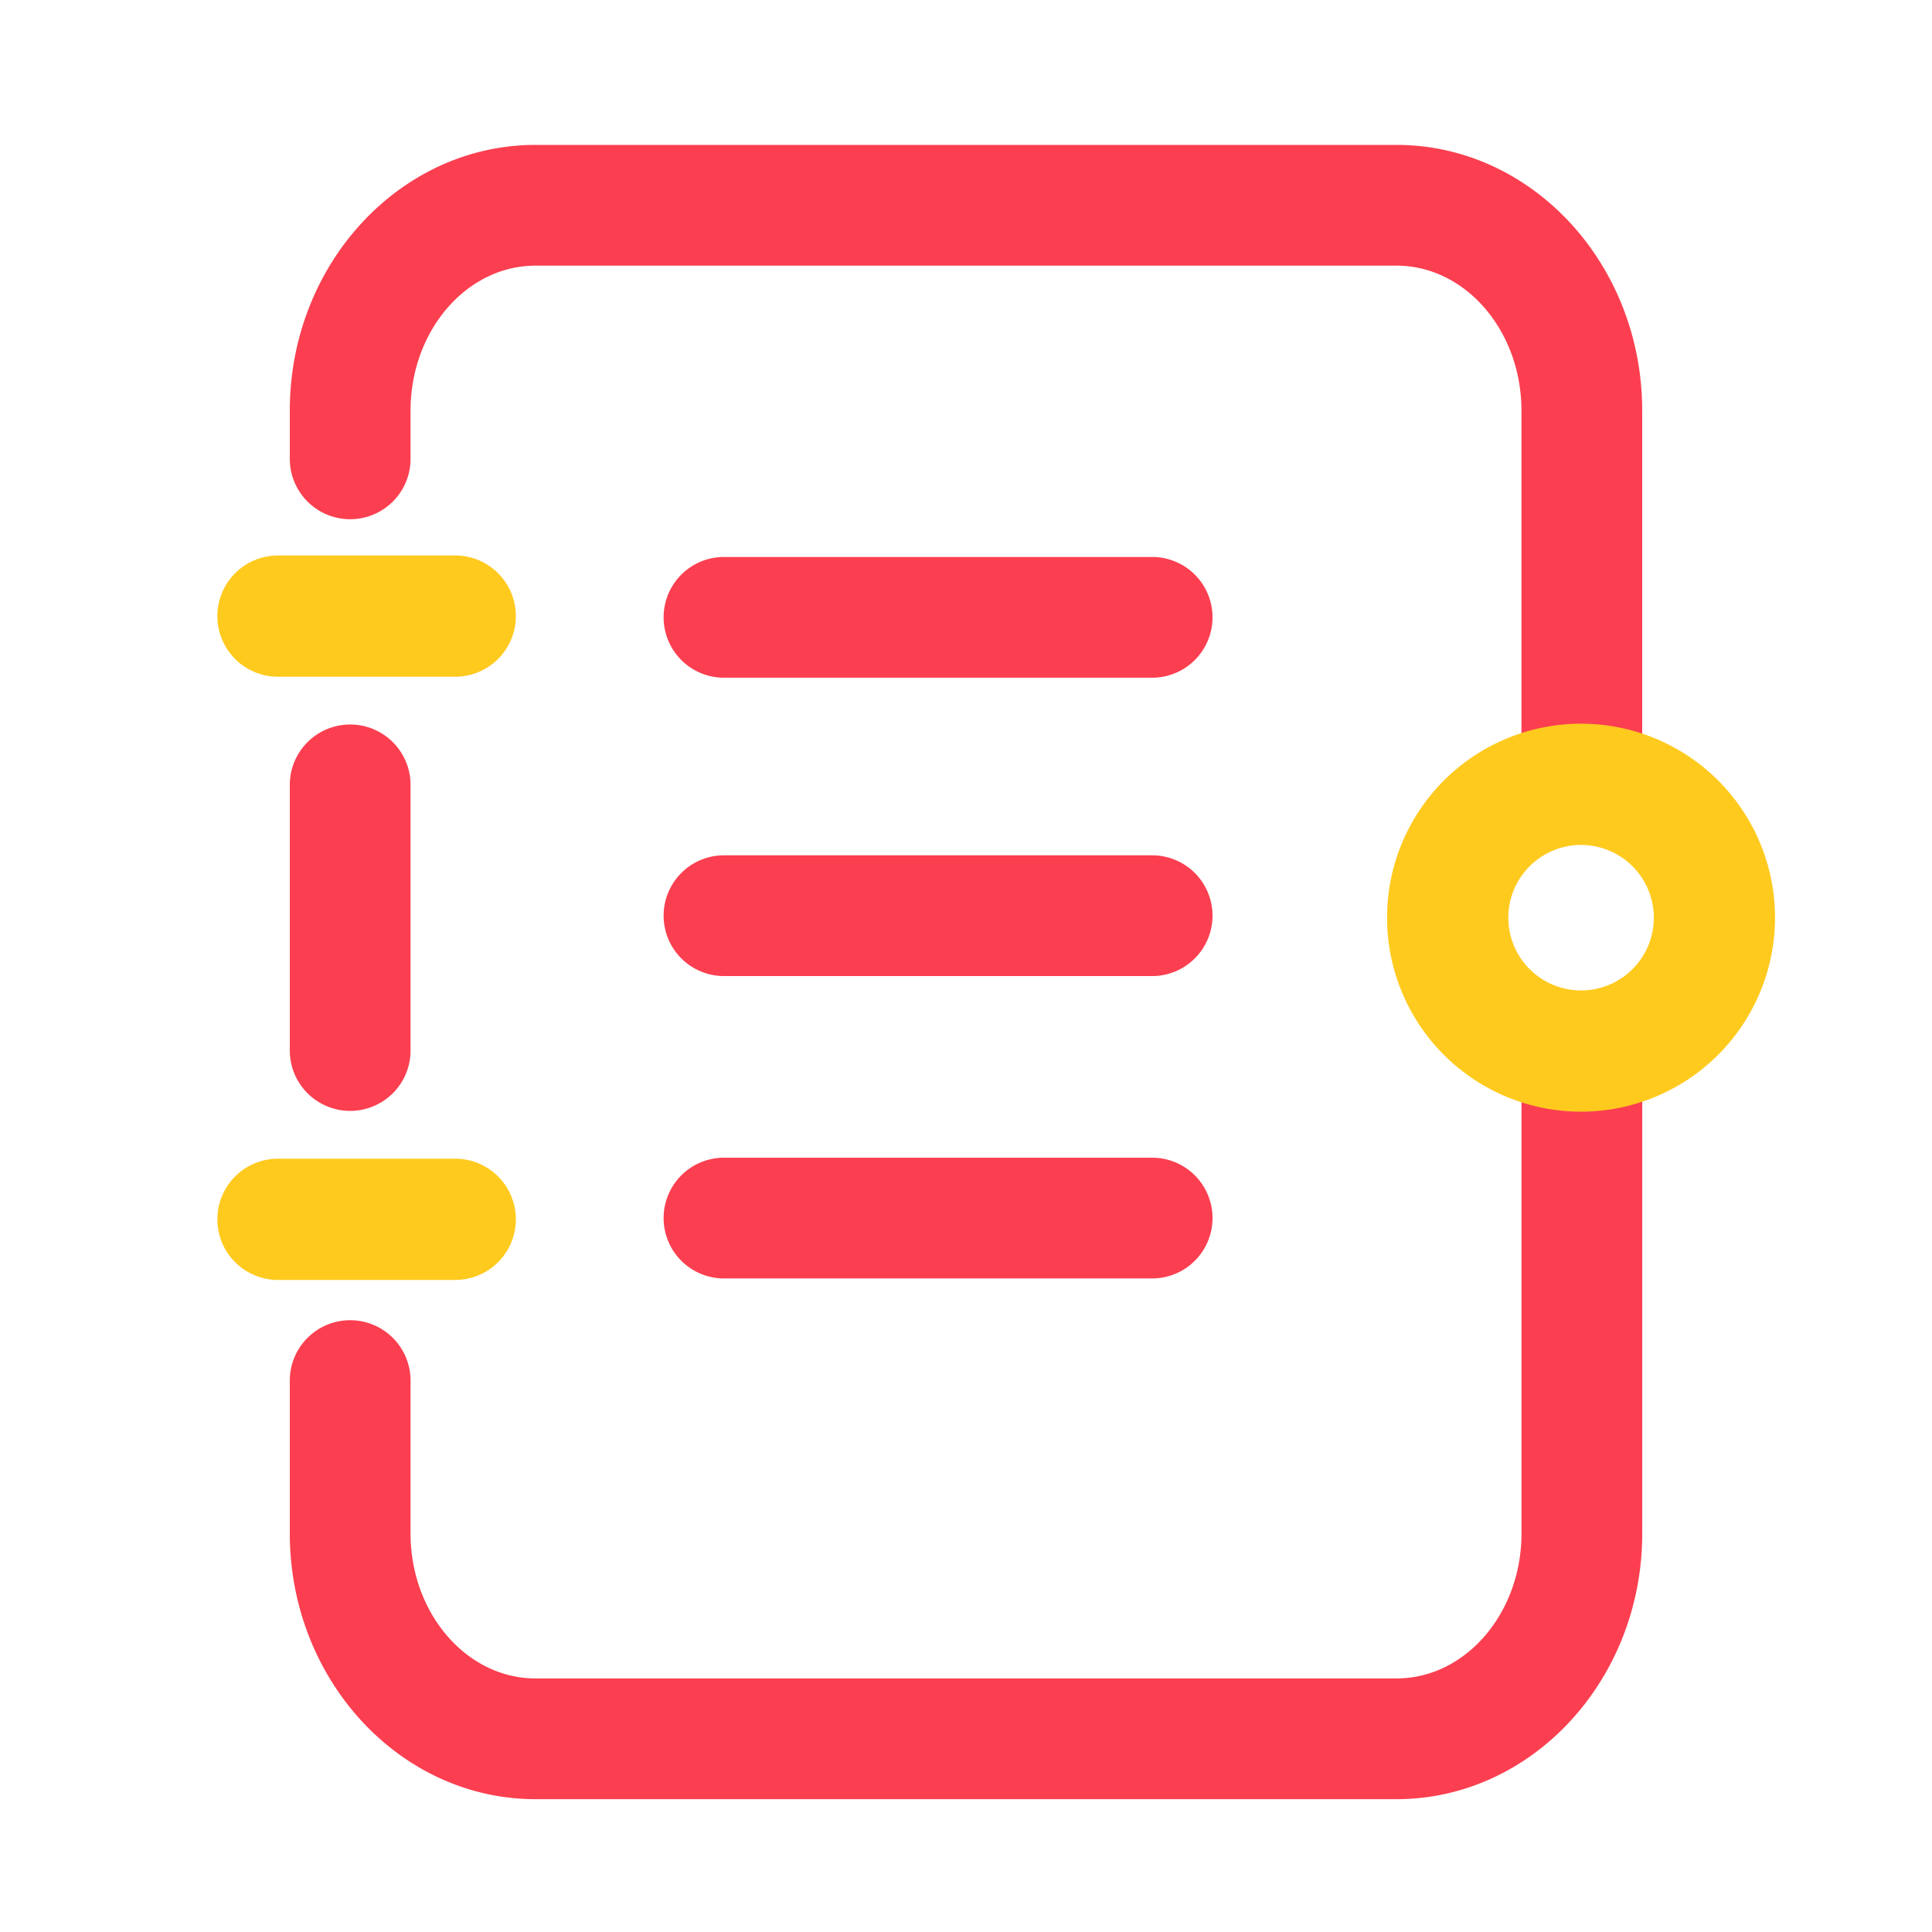 <?xml version="1.0" standalone="no"?><!DOCTYPE svg PUBLIC "-//W3C//DTD SVG 1.1//EN" "http://www.w3.org/Graphics/SVG/1.1/DTD/svg11.dtd"><svg t="1580500277089" class="icon" viewBox="0 0 1024 1024" version="1.1" xmlns="http://www.w3.org/2000/svg" p-id="1281" xmlns:xlink="http://www.w3.org/1999/xlink" width="200" height="200"><defs><style type="text/css"></style></defs><path d="M740.147 953.6h-456.32C212.032 953.6 153.6 890.413 153.6 812.749v-81.011a32 32 0 0 1 64 0v81.011C217.6 855.123 247.322 889.6 283.853 889.6h456.32c36.531 0 66.253-34.477 66.253-76.851V578.131a32 32 0 0 1 64 0v234.618C870.4 890.413 811.968 953.6 740.147 953.6zM185.6 588.8a32 32 0 0 1-32-32V416a32 32 0 0 1 64 0v140.8a32 32 0 0 1-32 32z m652.8-164.269a32 32 0 0 1-32-32V217.651C806.4 175.277 776.678 140.8 740.147 140.8h-456.32C247.322 140.8 217.6 175.277 217.6 217.651V243.2a32 32 0 0 1-64 0v-25.549C153.6 139.987 212.032 76.8 283.853 76.8h456.32C811.968 76.8 870.4 139.987 870.4 217.651v174.88a32 32 0 0 1-32 32zM610.662 359.2H383.731a32 32 0 0 1 0-64h226.931a32 32 0 0 1 0 64z m0 158.131H383.731a32 32 0 0 1 0-64h226.931a32 32 0 0 1 0 64z m0 160.269H383.731a32 32 0 0 1 0-64h226.931a32 32 0 0 1 0 64z" fill="#FB3F50" p-id="1282"></path><path d="M838.022 589.21A102.816 102.816 0 1 1 940.8 486.4a102.906 102.906 0 0 1-102.778 102.81z m0-141.37A38.554 38.554 0 1 0 876.557 486.4a38.586 38.586 0 0 0-38.534-38.56zM241.28 358.675H147.341a32.128 32.128 0 0 1 0-64.262H241.28a32.128 32.128 0 0 1 0 64.262z m0 319.725H147.341a32.128 32.128 0 0 1 0-64.262H241.28a32.128 32.128 0 0 1 0 64.262z" fill="#FFCA1E" p-id="1283"></path></svg>